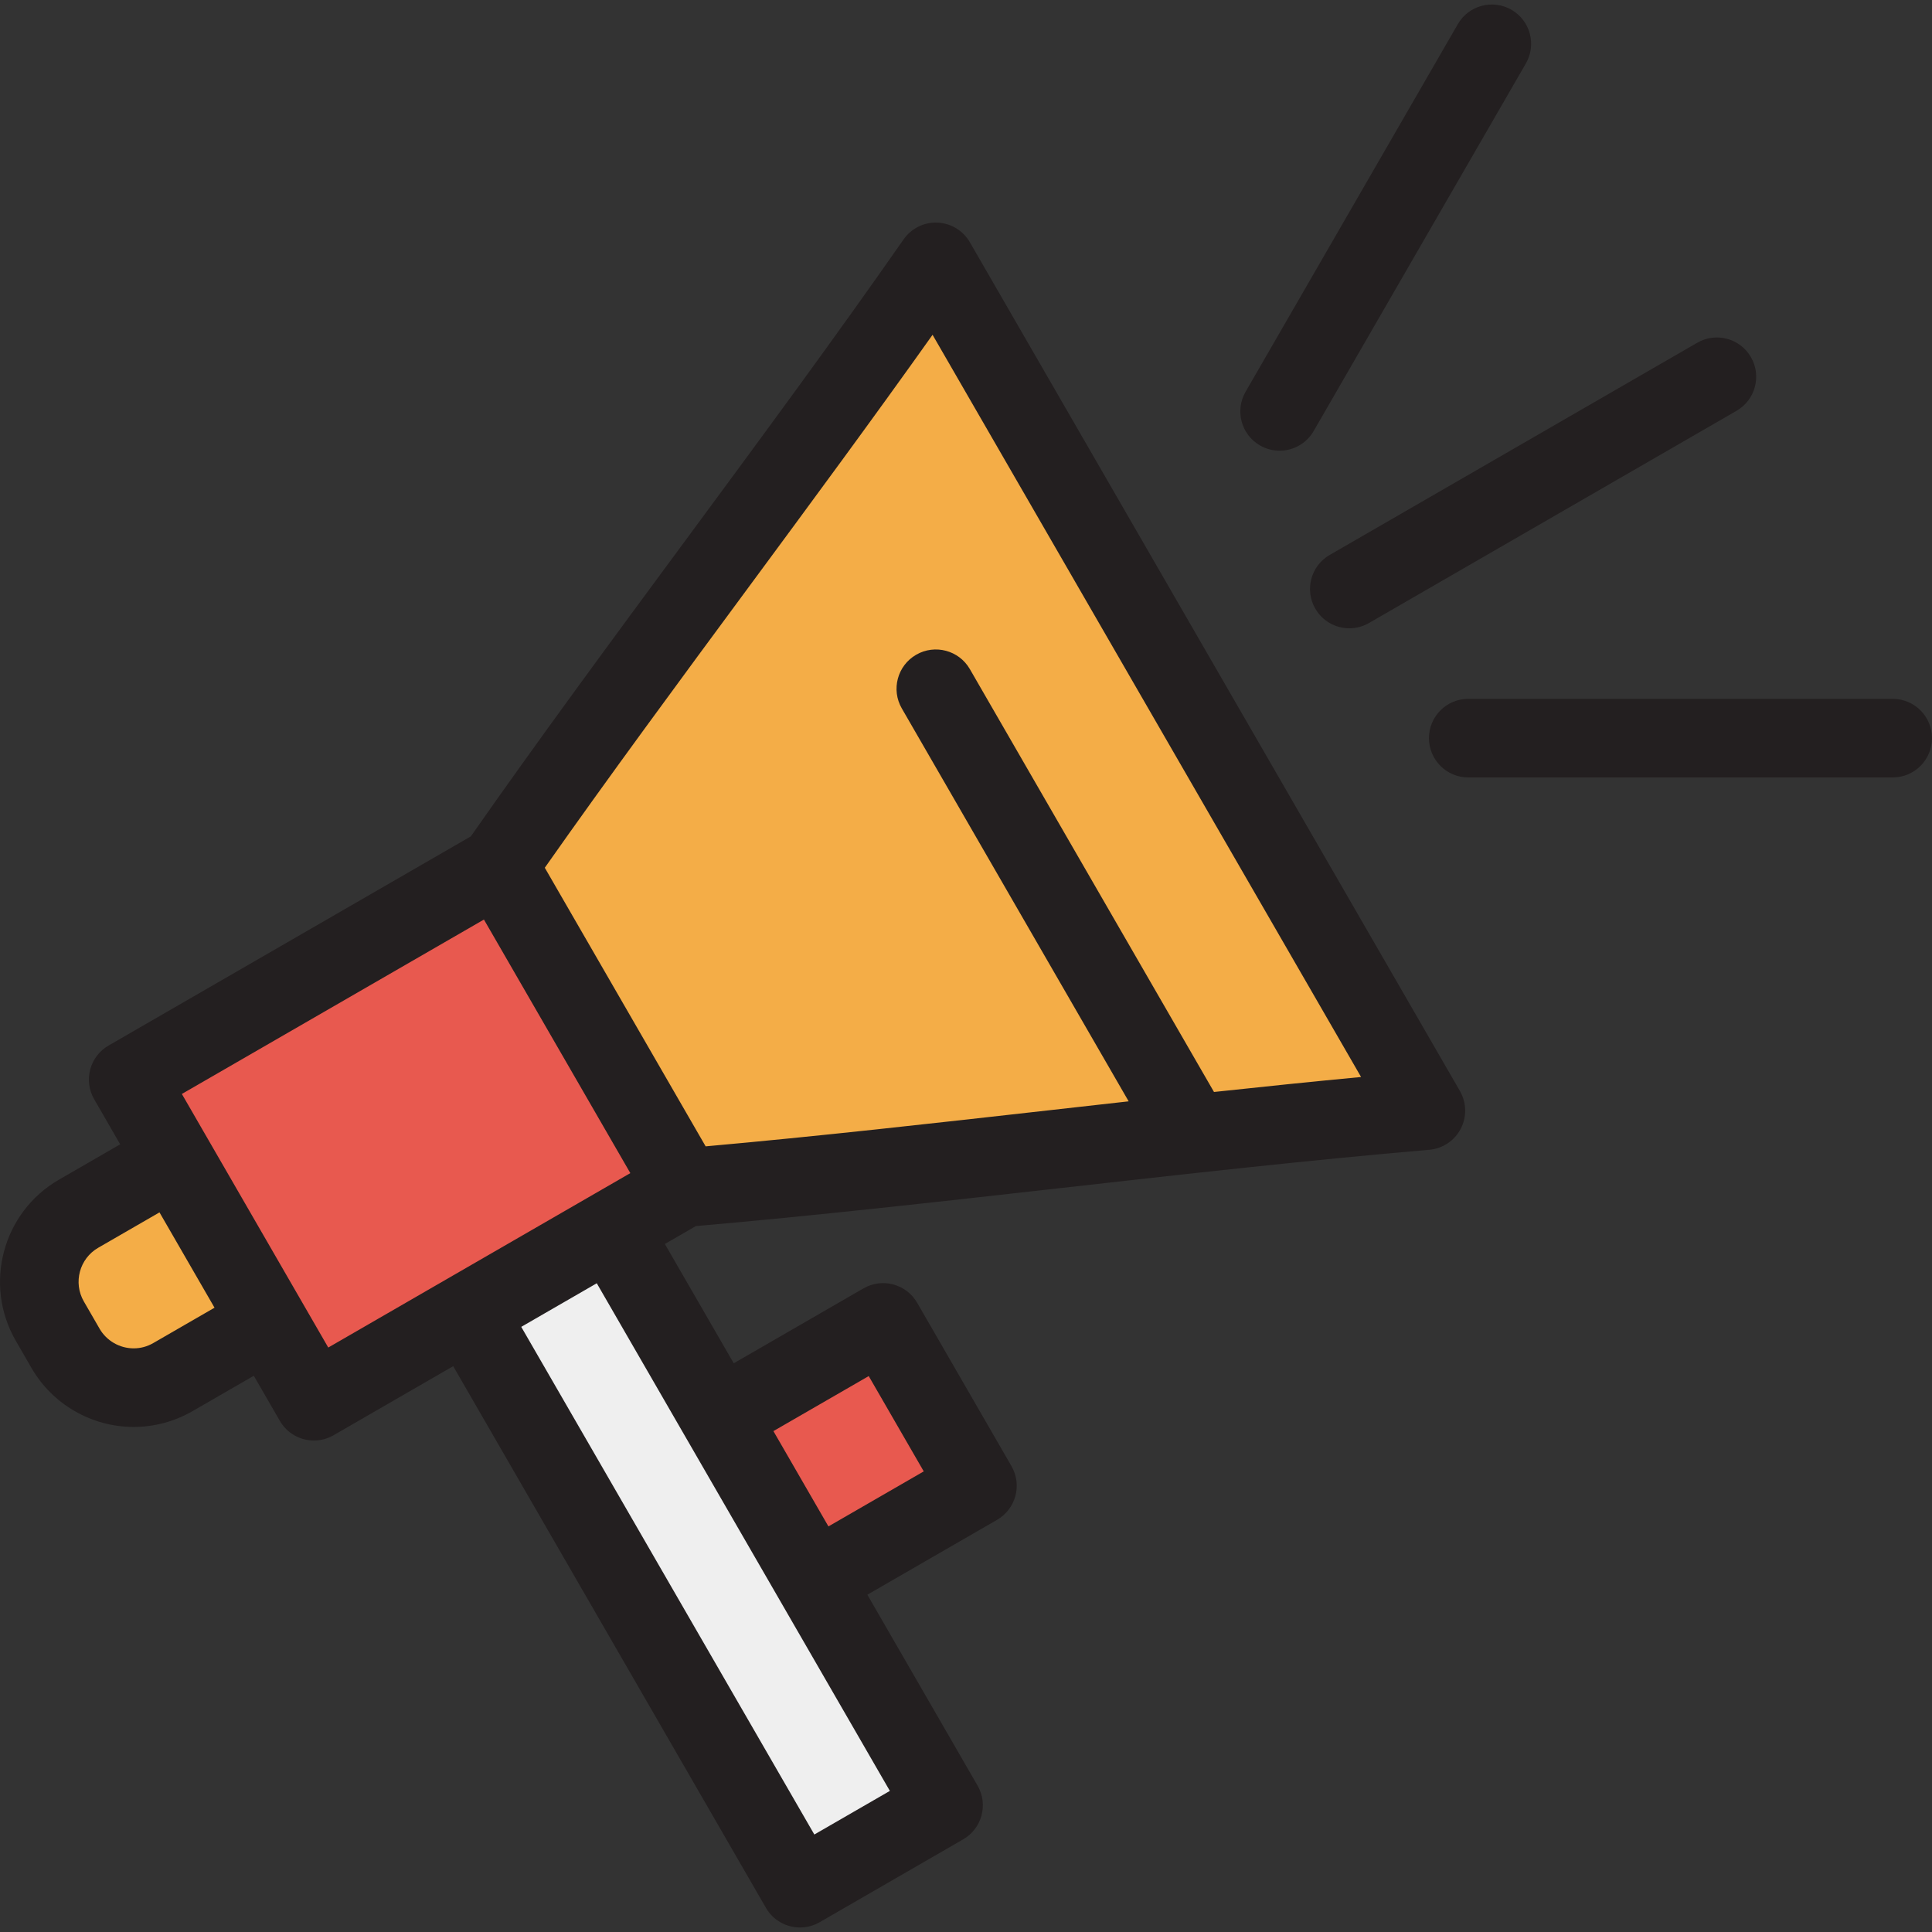 <?xml version="1.0" encoding="iso-8859-1"?>
<!-- Uploaded to: SVG Repo, www.svgrepo.com, Generator: SVG Repo Mixer Tools -->
<svg version="1.1" id="Layer_1" xmlns="http://www.w3.org/2000/svg" xmlns:xlink="http://www.w3.org/1999/xlink" 
	 viewBox="0 0 512 512" xml:space="preserve">
<rect x="0" y="0" width="512" height="512" fill="#333333" stroke="none"/>
<path style="fill:#F4AD47;" d="M377.866,294.33c-63.042,5.373-133.527,15.042-196.569,20.415
	c-16.42-28.439-32.839-56.879-49.259-85.318c36.174-51.91,79.79-108.116,115.964-160.027
	C291.354,144.487,334.514,219.243,377.866,294.33z"/>
<rect x="51.003" y="251.204" transform="matrix(0.866 -0.5 0.5 0.866 -135.789 94.067)" style="fill:#E8594F;" width="113.258" height="98.419"/>
<rect x="165.012" y="325.021" transform="matrix(-0.866 0.5 -0.5 -0.866 555.467 677.368)" style="fill:#EFEFEF;" width="43.938" height="176.168"/>
<rect x="199.885" y="359.577" transform="matrix(-0.866 0.5 -0.5 -0.866 611.93 605.18)" style="fill:#E8594F;" width="49.997" height="49.997"/>
<path style="fill:#F4AD47;" d="M46.079,307.071l-25.258,14.583c-9.962,5.751-13.375,18.489-7.623,28.45l4.169,7.22
	c5.751,9.962,18.489,13.375,28.45,7.623l25.258-14.583L46.079,307.071z"/>
<g>
	<path style="fill:#231F20;" d="M257.02,64.193c-1.782-3.085-5.017-5.045-8.576-5.198c-3.537-0.165-6.948,1.528-8.986,4.45
		c-18.008,25.841-38.248,53.267-57.821,79.79c-19.199,26.016-39.022,52.885-56.865,78.417l-96.008,55.43
		c-2.391,1.381-4.137,3.655-4.853,6.322c-0.715,2.667-0.341,5.509,1.04,7.901l6.9,11.952l-16.24,9.376
		C0.696,321.248-4.433,340.392,4.179,355.31l4.169,7.222c5.563,9.636,15.938,15.623,27.074,15.624h0.001
		c5.459,0,10.854-1.449,15.6-4.19l16.239-9.376l6.902,11.953c1.929,3.34,5.429,5.208,9.029,5.208c1.766,0,3.558-0.45,5.198-1.395
		l31.711-18.307l82.878,143.548c1.929,3.34,5.429,5.208,9.029,5.208c1.766,0,3.558-0.45,5.198-1.395l38.051-21.969
		c2.391-1.382,4.137-3.656,4.853-6.324c0.715-2.667,0.341-5.509-1.04-7.901l-29.214-50.601l34.382-19.85
		c2.391-1.382,4.137-3.656,4.853-6.324c0.715-2.667,0.341-5.509-1.04-7.901l-24.996-43.296c-1.381-2.393-3.655-4.138-6.322-4.853
		c-2.668-0.715-5.51-0.341-7.903,1.041l-34.383,19.851l-18.254-31.617l8.212-4.742c31.032-2.687,64.215-6.419,96.345-10.037
		c32.755-3.69,66.623-7.506,98.005-10.181c3.55-0.302,6.699-2.399,8.348-5.557c1.649-3.159,1.569-6.941-0.213-10.026L257.02,64.193z
		 M230.221,364.675l14.583,25.257l-25.259,14.583l-14.583-25.258L230.221,364.675z M56.851,346.554l-16.239,9.375
		c-1.608,0.928-3.353,1.399-5.186,1.399l0,0c-3.72-0.001-7.184-1.997-9.039-5.211l-4.169-7.222
		c-2.872-4.972-1.161-11.355,3.81-14.225l16.24-9.376l13.358,23.138L56.851,346.554z M86.994,357.111l-6.898-11.947
		c-0.001-0.003-0.003-0.004-0.003-0.007l-24.996-43.294c0-0.001-0.001-0.001-0.003-0.003l-6.899-11.95l80.053-46.218l19.399,33.599
		l19.399,33.599l-11.197,6.464l-37.145,21.445c-0.004,0.001-0.007,0.004-0.01,0.007L86.994,357.111z M235.823,474.609
		l-20.015,11.556l-77.672-134.532l20.015-11.555L235.823,474.609z M321.72,289.385l-64.698-112.062
		c-2.874-4.979-9.245-6.686-14.225-3.811c-4.98,2.875-6.687,9.245-3.811,14.225l60.12,104.13c-6.924,0.772-13.831,1.55-20.689,2.324
		c-30.475,3.433-61.913,6.973-91.415,9.605l-21.314-36.916l-21.314-36.916c17.029-24.232,35.814-49.687,54.023-74.361
		c16.325-22.12,33.111-44.867,48.741-66.877l113.56,196.691C347.909,286.622,334.843,287.972,321.72,289.385z"/>
	<path style="fill:#231F20;" d="M348.563,161.296c1.929,3.34,5.429,5.208,9.029,5.208c1.766,0,3.558-0.45,5.198-1.397l97.412-56.242
		c4.98-2.875,6.687-9.245,3.811-14.225s-9.246-6.687-14.225-3.811l-97.412,56.242C347.394,149.946,345.688,156.314,348.563,161.296z
		"/>
	<path style="fill:#231F20;" d="M333.904,118.043c1.64,0.948,3.43,1.397,5.198,1.397c3.599,0,7.099-1.868,9.029-5.208l56.242-97.414
		c2.875-4.98,1.169-11.349-3.811-14.225c-4.98-2.877-11.349-1.17-14.225,3.811l-56.242,97.414
		C327.217,108.798,328.923,115.168,333.904,118.043z"/>
	<path style="fill:#231F20;" d="M501.587,185.201H389.103c-5.751,0-10.414,4.663-10.414,10.414c0,5.751,4.663,10.414,10.414,10.414
		h112.483c5.751,0,10.414-4.663,10.414-10.414C512,189.864,507.339,185.201,501.587,185.201z"/>
</g>
</svg>
